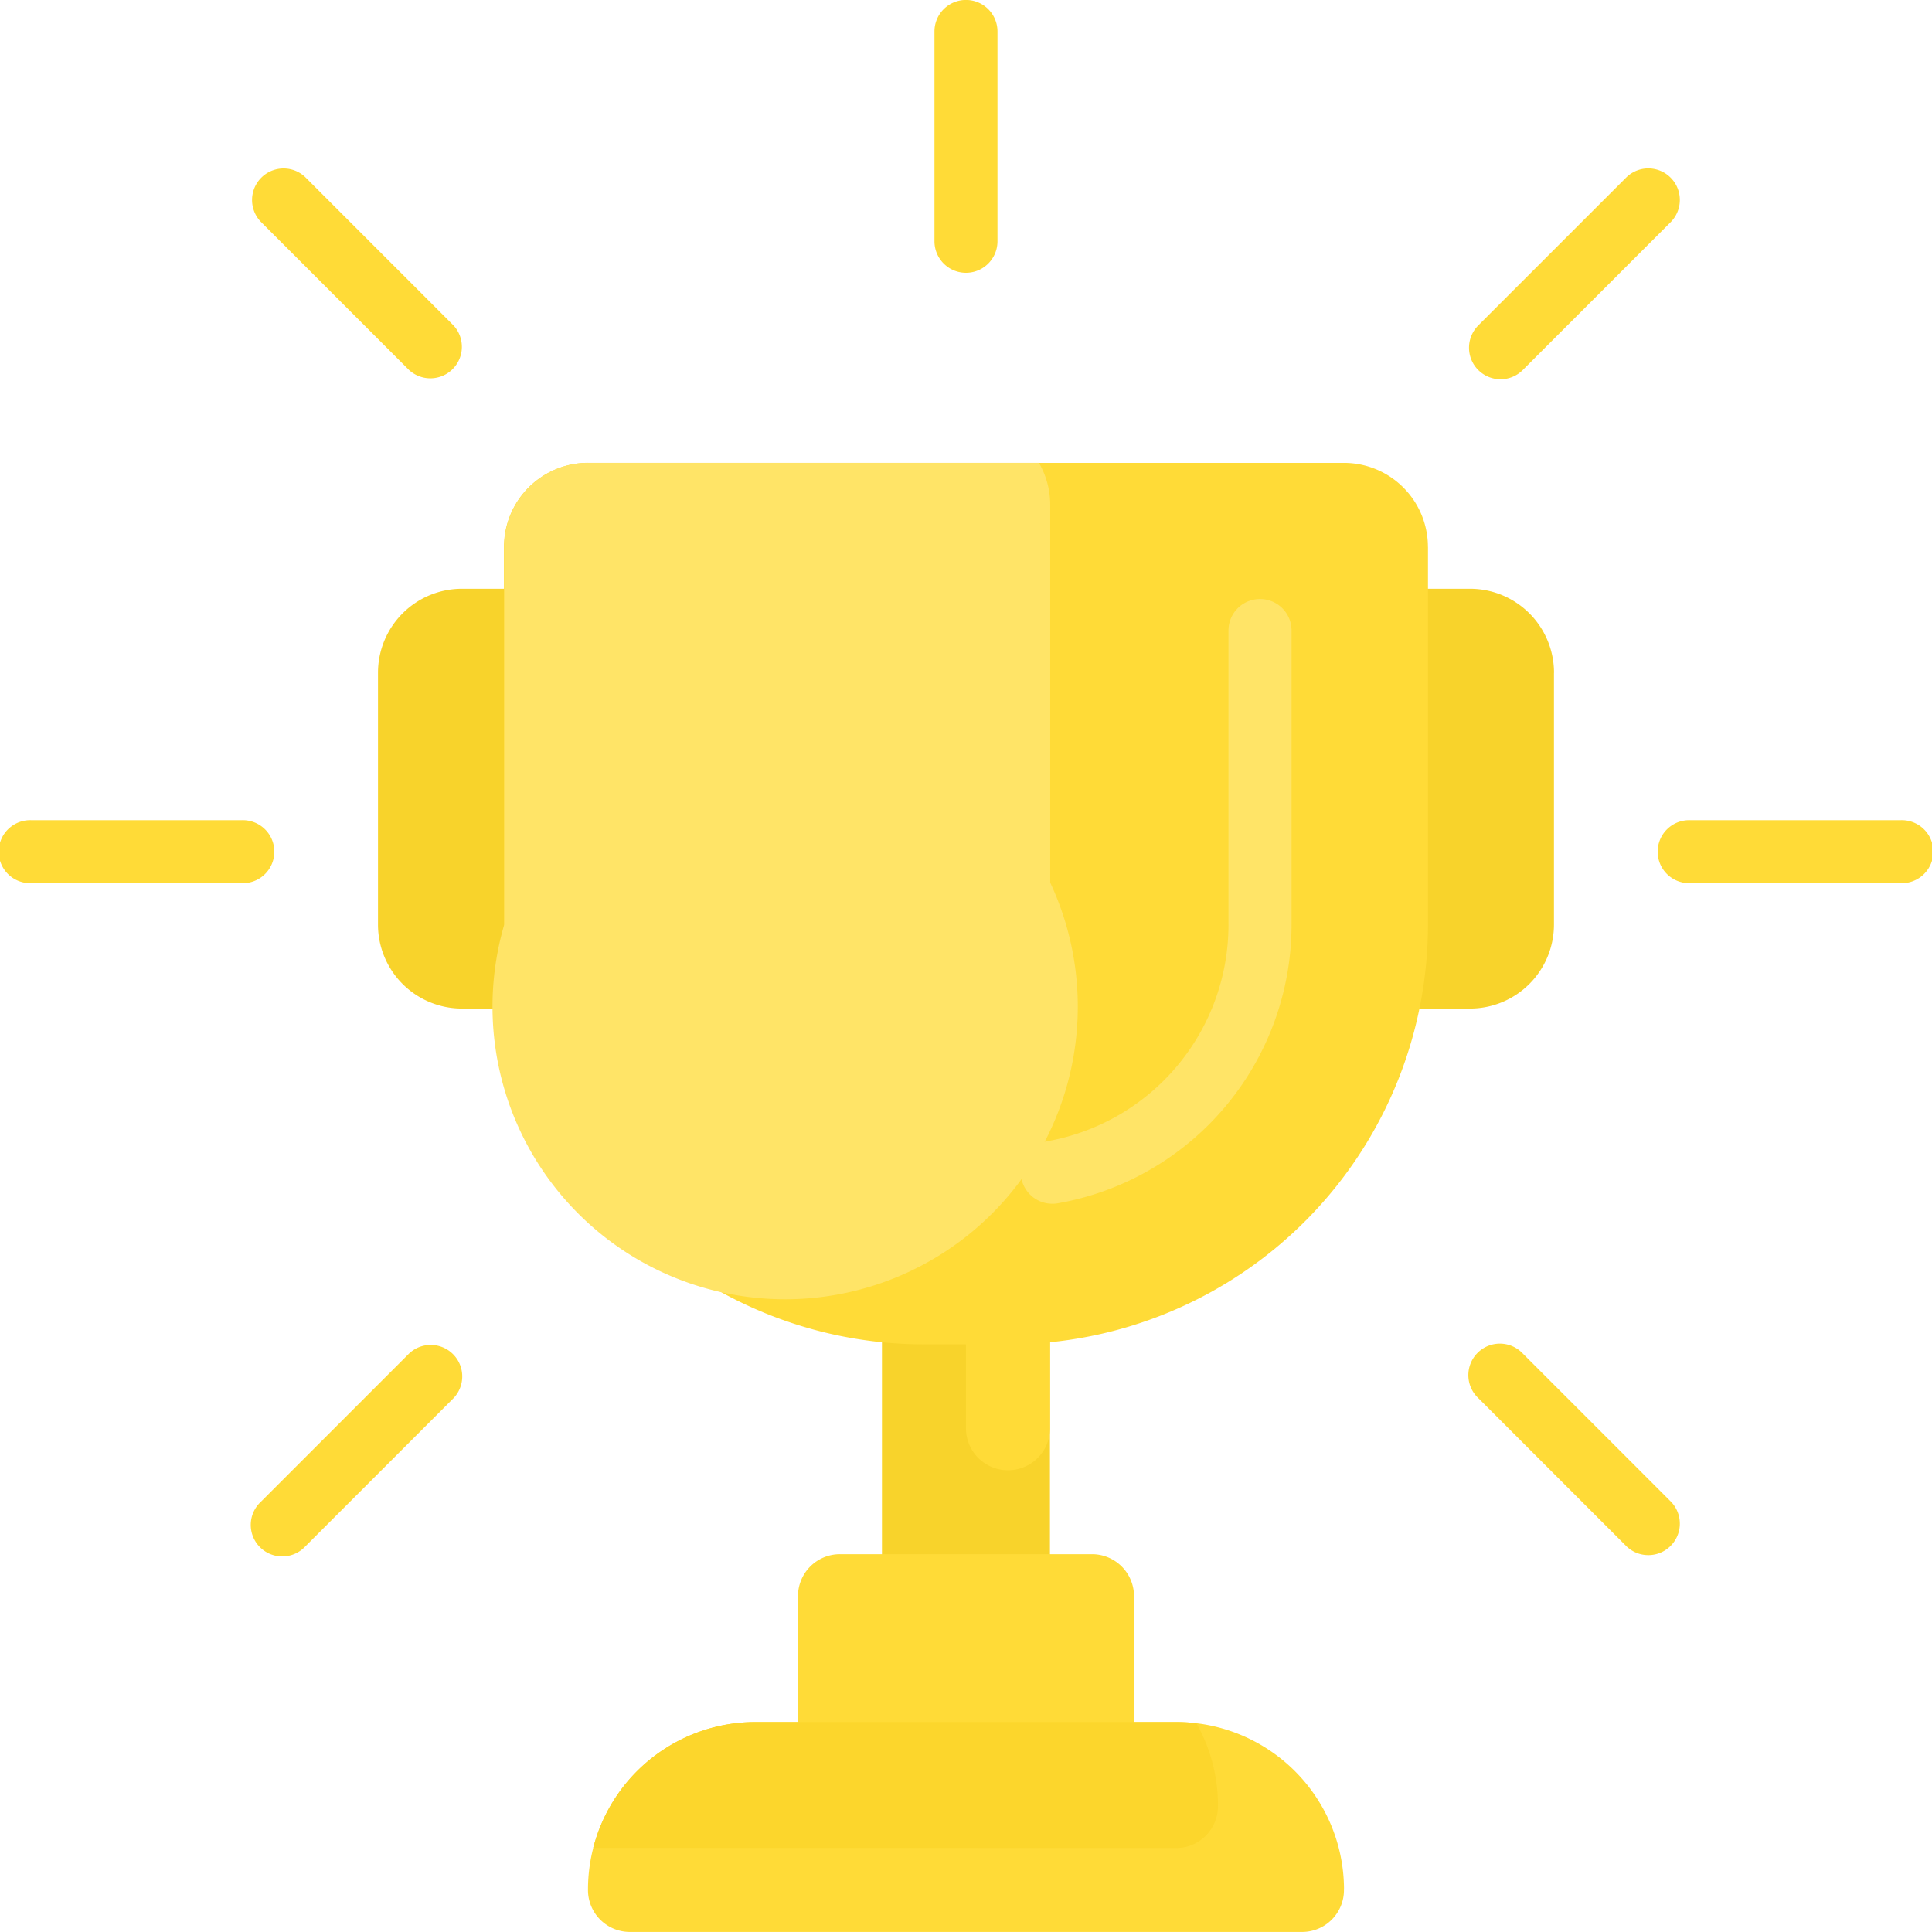 <svg xmlns="http://www.w3.org/2000/svg" width="35.135" height="35.135" viewBox="0 0 35.135 35.135"><defs><style>.a{fill:#f8d32b;}.b{fill:#ffdb37;}.c{fill:#ffe467;}.d{fill:#fcd62c;}</style></defs><g transform="translate(-478 -5697.9)"><path class="a" d="M579.527,5824.256v4.578a1.527,1.527,0,0,1-1.528,1.528H559.669a1.527,1.527,0,0,1-1.528-1.528v-4.578a1.528,1.528,0,0,1,1.528-1.528H578a1.528,1.528,0,0,1,1.528,1.528Zm-12.221,22.135h3.055v-14.5h-3.055Zm0,0" transform="translate(-73.267 -114.121)"/><path class="b" d="M601.658,5797.559v6.864a7.638,7.638,0,0,1-6.874,7.6v1.564a.764.764,0,1,1-1.528,0v-1.526h-.764a7.638,7.638,0,0,1-7.638-7.638v-6.864a1.528,1.528,0,0,1,1.528-1.528h13.748a1.528,1.528,0,0,1,1.527,1.528Zm0,0" transform="translate(-97.689 -89.713)"/><path class="c" d="M586.38,5796.03h8.2a1.515,1.515,0,0,1,.206.763v6.871a5.322,5.322,0,1,1-9.929.763v-6.871a1.527,1.527,0,0,1,1.528-1.526Zm0,0" transform="translate(-97.687 -89.713)"/><path class="c" d="M668.441,5835.451a.573.573,0,0,1-.573.573h-.076a.573.573,0,1,1,0-1.145h.076a.573.573,0,0,1,.573.572Zm5.461-10.5a.572.572,0,0,0-.573.572v5.343a4,4,0,0,1-3.3,3.946.572.572,0,0,0,.1,1.136.548.548,0,0,0,.1-.009,5.145,5.145,0,0,0,4.247-5.073v-5.343a.572.572,0,0,0-.573-.572Zm0,0" transform="translate(-172.988 -116.157)"/><path class="b" d="M616.408,6033.508v.008a.761.761,0,0,1-.762.762H603.422a.762.762,0,0,1-.762-.762v-.008a3.047,3.047,0,0,1,3.047-3.047h.772v-2.29a.763.763,0,0,1,.764-.763h4.583a.764.764,0,0,1,.764.763v2.29h.772a3.048,3.048,0,0,1,3.047,3.047Zm0,0" transform="translate(-113.967 -301.244)"/><path class="d" d="M603.77,6065.294a3.048,3.048,0,0,1,2.952-2.289h7.655a3.408,3.408,0,0,1,.362.021,3.036,3.036,0,0,1,.393,1.5v.008a.761.761,0,0,1-.762.762Zm0,0" transform="translate(-114.982 -333.788)"/><path class="b" d="M482.392,5713.962h-3.819a.573.573,0,1,1,0-1.145h3.819a.573.573,0,1,1,0,1.145Zm30.17-1.145h-3.819a.573.573,0,1,0,0,1.145h3.819a.573.573,0,1,0,0-1.145ZM495.567,5697.9a.573.573,0,0,0-.573.572v3.817a.573.573,0,0,0,1.146,0v-3.817a.573.573,0,0,0-.573-.572Zm-12.017,3.221a.573.573,0,0,0-.81.81l2.7,2.7a.573.573,0,0,0,.81-.809Zm22.143,21.395a.573.573,0,1,0-.81.81l2.7,2.7a.573.573,0,0,0,.81-.81Zm-.405-17.718a.57.57,0,0,0,.405-.168l2.7-2.7a.573.573,0,0,0-.81-.81l-2.7,2.7a.573.573,0,0,0,.405.978Zm-19.848,17.718-2.7,2.7a.573.573,0,1,0,.81.81l2.7-2.7a.573.573,0,0,0-.81-.81Zm0,0" transform="translate(0 -0.001)"/></g></svg>